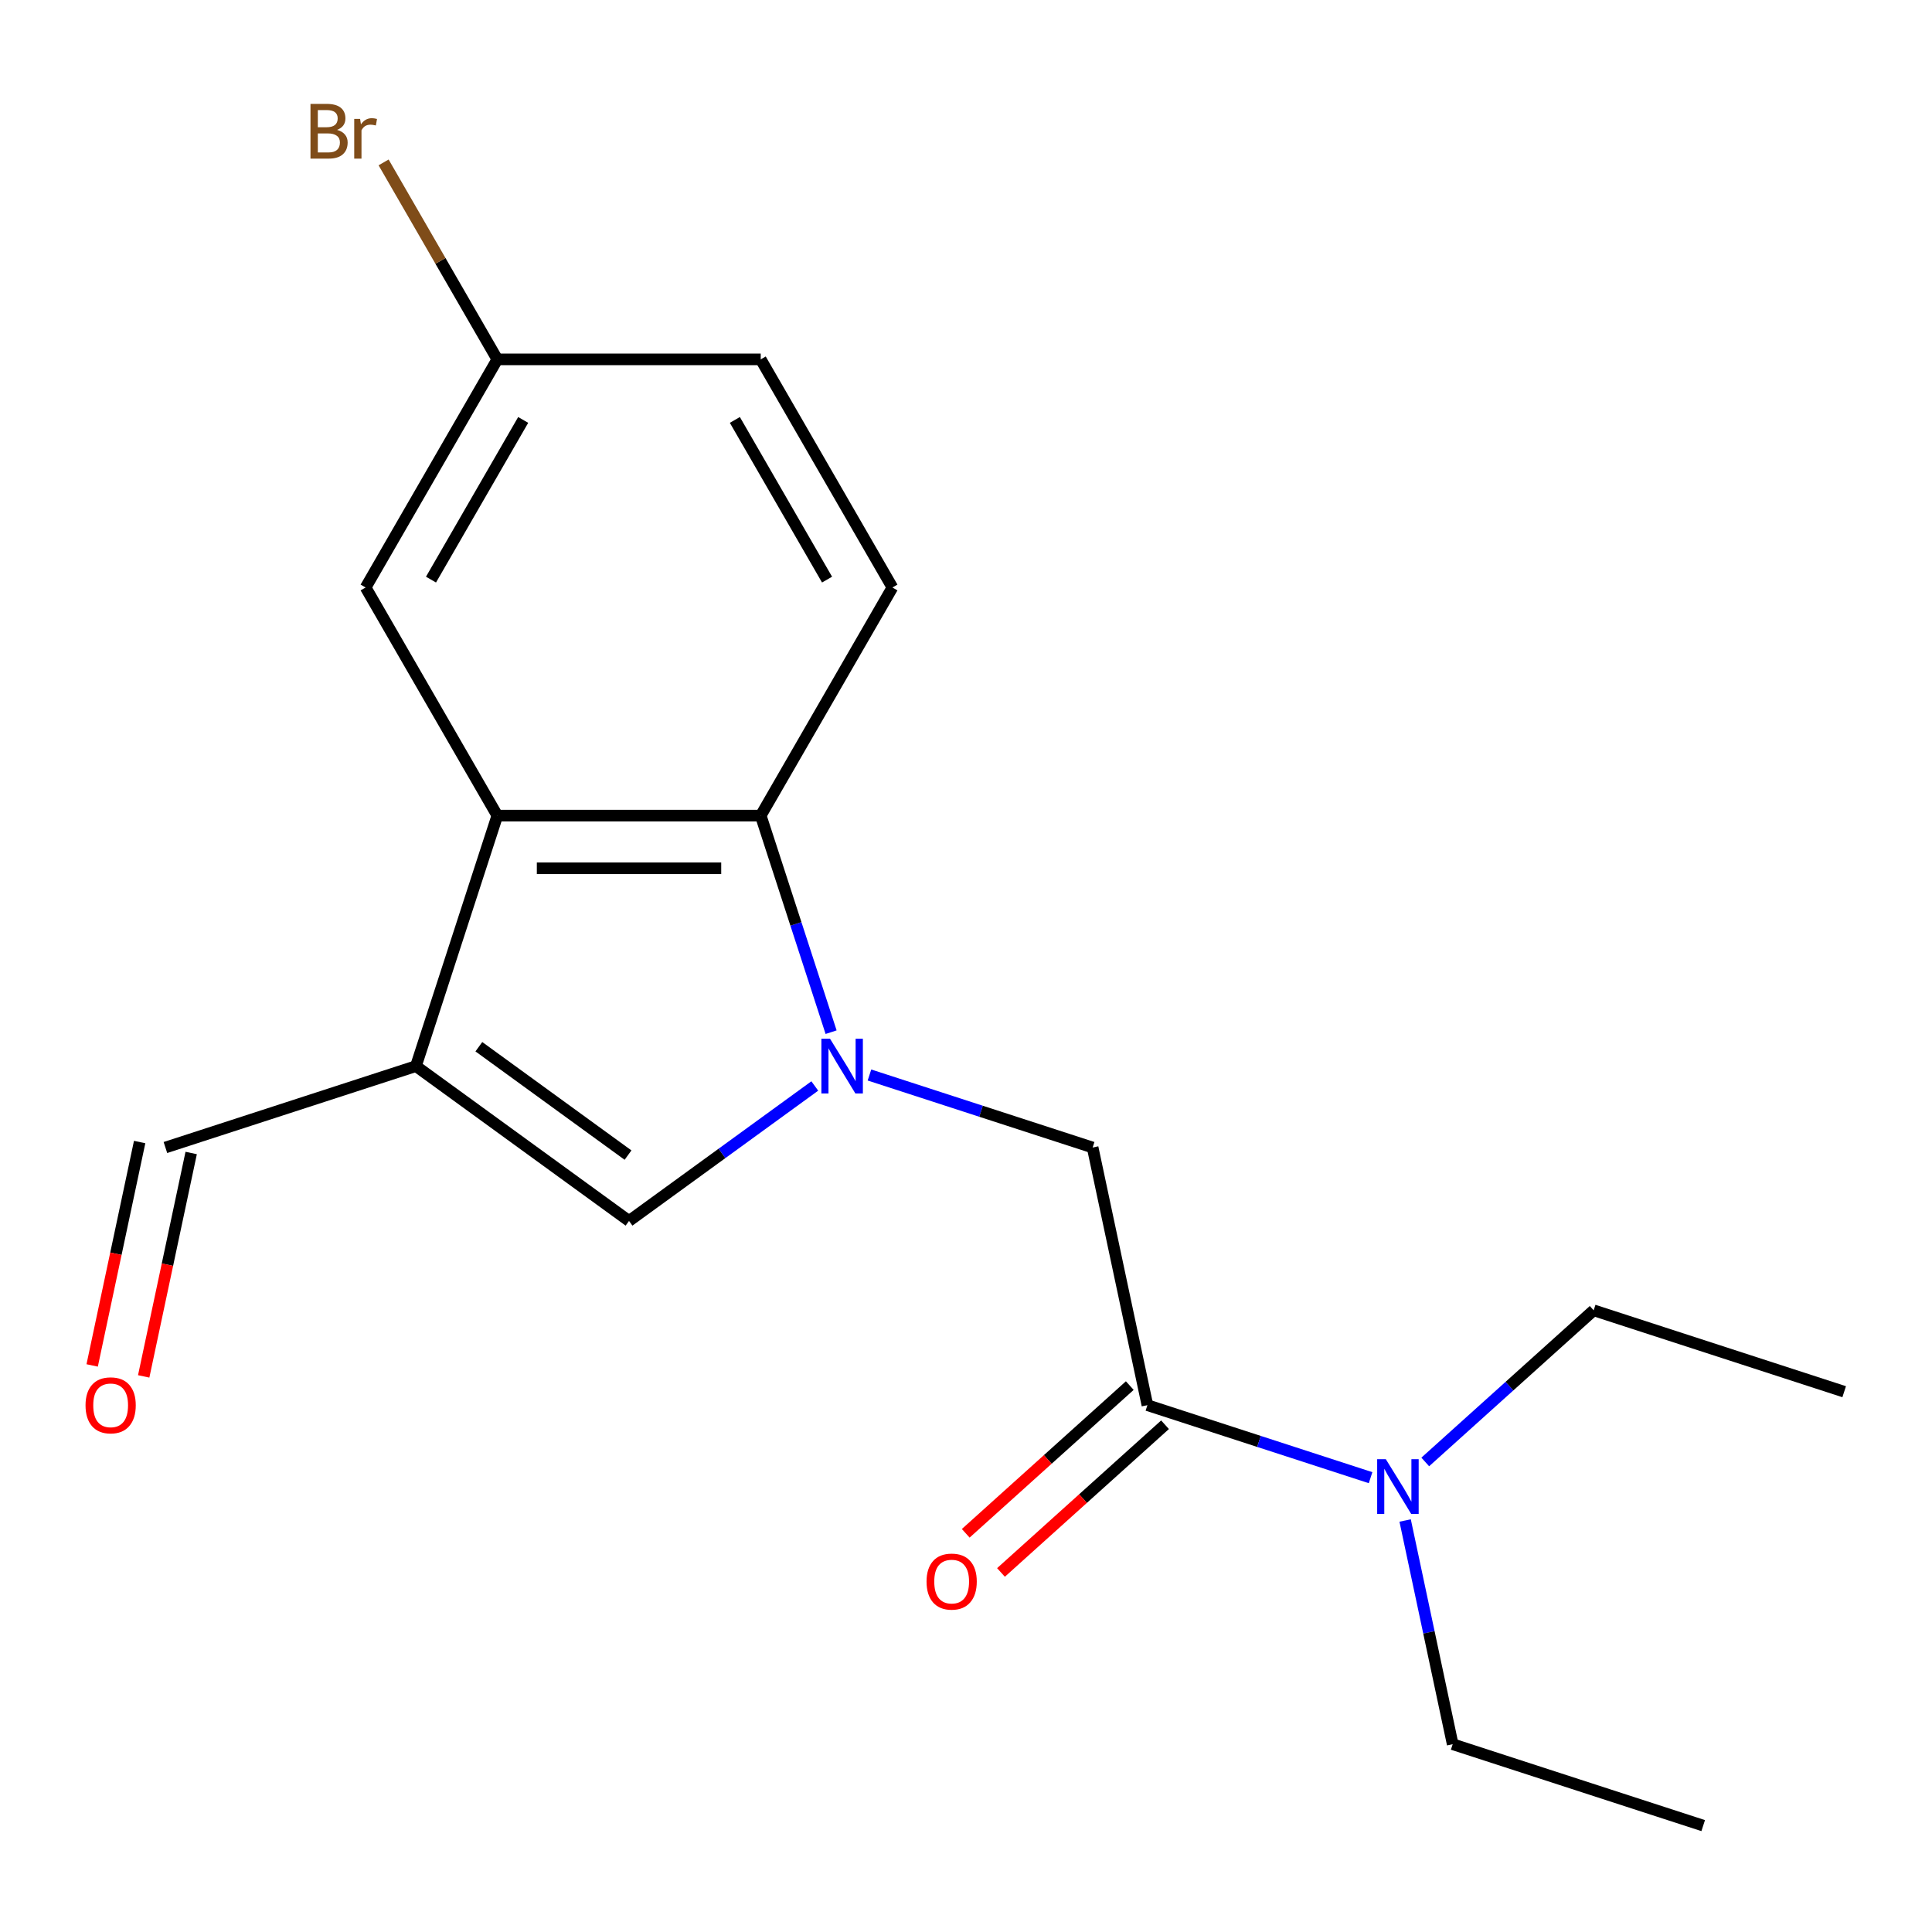 <?xml version='1.0' encoding='iso-8859-1'?>
<svg version='1.1' baseProfile='full'
              xmlns='http://www.w3.org/2000/svg'
                      xmlns:rdkit='http://www.rdkit.org/xml'
                      xmlns:xlink='http://www.w3.org/1999/xlink'
                  xml:space='preserve'
width='1000px' height='1000px' viewBox='0 0 1000 1000'>
<!-- END OF HEADER -->
<rect style='opacity:1.0;fill:#FFFFFF;stroke:none' width='1000' height='1000' x='0' y='0'> </rect>
<path class='bond-1' d='M 421.735,562.101 L 373.659,597.03' style='fill:none;fill-rule:evenodd;stroke:#0000FF;stroke-width:6px;stroke-linecap:butt;stroke-linejoin:miter;stroke-opacity:1' />
<path class='bond-1' d='M 373.659,597.03 L 325.583,631.959' style='fill:none;fill-rule:evenodd;stroke:#000000;stroke-width:6px;stroke-linecap:butt;stroke-linejoin:miter;stroke-opacity:1' />
<path class='bond-3' d='M 430.175,534.253 L 411.963,478.204' style='fill:none;fill-rule:evenodd;stroke:#0000FF;stroke-width:6px;stroke-linecap:butt;stroke-linejoin:miter;stroke-opacity:1' />
<path class='bond-3' d='M 411.963,478.204 L 393.752,422.156' style='fill:none;fill-rule:evenodd;stroke:#000000;stroke-width:6px;stroke-linecap:butt;stroke-linejoin:miter;stroke-opacity:1' />
<path class='bond-5' d='M 450.031,556.419 L 507.79,575.185' style='fill:none;fill-rule:evenodd;stroke:#0000FF;stroke-width:6px;stroke-linecap:butt;stroke-linejoin:miter;stroke-opacity:1' />
<path class='bond-5' d='M 507.79,575.185 L 565.549,593.952' style='fill:none;fill-rule:evenodd;stroke:#000000;stroke-width:6px;stroke-linecap:butt;stroke-linejoin:miter;stroke-opacity:1' />
<path class='bond-0' d='M 215.283,551.821 L 325.583,631.959' style='fill:none;fill-rule:evenodd;stroke:#000000;stroke-width:6px;stroke-linecap:butt;stroke-linejoin:miter;stroke-opacity:1' />
<path class='bond-0' d='M 247.855,541.782 L 325.065,597.879' style='fill:none;fill-rule:evenodd;stroke:#000000;stroke-width:6px;stroke-linecap:butt;stroke-linejoin:miter;stroke-opacity:1' />
<path class='bond-9' d='M 215.283,551.821 L 85.617,593.952' style='fill:none;fill-rule:evenodd;stroke:#000000;stroke-width:6px;stroke-linecap:butt;stroke-linejoin:miter;stroke-opacity:1' />
<path class='bond-19' d='M 215.283,551.821 L 257.414,422.156' style='fill:none;fill-rule:evenodd;stroke:#000000;stroke-width:6px;stroke-linecap:butt;stroke-linejoin:miter;stroke-opacity:1' />
<path class='bond-2' d='M 257.414,422.156 L 393.752,422.156' style='fill:none;fill-rule:evenodd;stroke:#000000;stroke-width:6px;stroke-linecap:butt;stroke-linejoin:miter;stroke-opacity:1' />
<path class='bond-2' d='M 277.864,449.424 L 373.301,449.424' style='fill:none;fill-rule:evenodd;stroke:#000000;stroke-width:6px;stroke-linecap:butt;stroke-linejoin:miter;stroke-opacity:1' />
<path class='bond-8' d='M 257.414,422.156 L 189.244,304.083' style='fill:none;fill-rule:evenodd;stroke:#000000;stroke-width:6px;stroke-linecap:butt;stroke-linejoin:miter;stroke-opacity:1' />
<path class='bond-6' d='M 393.752,422.156 L 461.921,304.083' style='fill:none;fill-rule:evenodd;stroke:#000000;stroke-width:6px;stroke-linecap:butt;stroke-linejoin:miter;stroke-opacity:1' />
<path class='bond-4' d='M 593.895,727.312 L 565.549,593.952' style='fill:none;fill-rule:evenodd;stroke:#000000;stroke-width:6px;stroke-linecap:butt;stroke-linejoin:miter;stroke-opacity:1' />
<path class='bond-7' d='M 593.895,727.312 L 651.654,746.078' style='fill:none;fill-rule:evenodd;stroke:#000000;stroke-width:6px;stroke-linecap:butt;stroke-linejoin:miter;stroke-opacity:1' />
<path class='bond-7' d='M 651.654,746.078 L 709.412,764.845' style='fill:none;fill-rule:evenodd;stroke:#0000FF;stroke-width:6px;stroke-linecap:butt;stroke-linejoin:miter;stroke-opacity:1' />
<path class='bond-10' d='M 584.772,717.18 L 542.317,755.407' style='fill:none;fill-rule:evenodd;stroke:#000000;stroke-width:6px;stroke-linecap:butt;stroke-linejoin:miter;stroke-opacity:1' />
<path class='bond-10' d='M 542.317,755.407 L 499.861,793.634' style='fill:none;fill-rule:evenodd;stroke:#FF0000;stroke-width:6px;stroke-linecap:butt;stroke-linejoin:miter;stroke-opacity:1' />
<path class='bond-10' d='M 603.018,737.443 L 560.562,775.67' style='fill:none;fill-rule:evenodd;stroke:#000000;stroke-width:6px;stroke-linecap:butt;stroke-linejoin:miter;stroke-opacity:1' />
<path class='bond-10' d='M 560.562,775.67 L 518.107,813.897' style='fill:none;fill-rule:evenodd;stroke:#FF0000;stroke-width:6px;stroke-linecap:butt;stroke-linejoin:miter;stroke-opacity:1' />
<path class='bond-13' d='M 461.921,304.083 L 393.752,186.011' style='fill:none;fill-rule:evenodd;stroke:#000000;stroke-width:6px;stroke-linecap:butt;stroke-linejoin:miter;stroke-opacity:1' />
<path class='bond-13' d='M 428.081,300.006 L 380.363,217.355' style='fill:none;fill-rule:evenodd;stroke:#000000;stroke-width:6px;stroke-linecap:butt;stroke-linejoin:miter;stroke-opacity:1' />
<path class='bond-15' d='M 727.295,787.011 L 739.601,844.906' style='fill:none;fill-rule:evenodd;stroke:#0000FF;stroke-width:6px;stroke-linecap:butt;stroke-linejoin:miter;stroke-opacity:1' />
<path class='bond-15' d='M 739.601,844.906 L 751.907,902.802' style='fill:none;fill-rule:evenodd;stroke:#000000;stroke-width:6px;stroke-linecap:butt;stroke-linejoin:miter;stroke-opacity:1' />
<path class='bond-16' d='M 737.709,756.703 L 781.294,717.459' style='fill:none;fill-rule:evenodd;stroke:#0000FF;stroke-width:6px;stroke-linecap:butt;stroke-linejoin:miter;stroke-opacity:1' />
<path class='bond-16' d='M 781.294,717.459 L 824.88,678.214' style='fill:none;fill-rule:evenodd;stroke:#000000;stroke-width:6px;stroke-linecap:butt;stroke-linejoin:miter;stroke-opacity:1' />
<path class='bond-20' d='M 189.244,304.083 L 257.414,186.011' style='fill:none;fill-rule:evenodd;stroke:#000000;stroke-width:6px;stroke-linecap:butt;stroke-linejoin:miter;stroke-opacity:1' />
<path class='bond-20' d='M 223.084,300.006 L 270.803,217.355' style='fill:none;fill-rule:evenodd;stroke:#000000;stroke-width:6px;stroke-linecap:butt;stroke-linejoin:miter;stroke-opacity:1' />
<path class='bond-11' d='M 72.281,591.118 L 59.992,648.933' style='fill:none;fill-rule:evenodd;stroke:#000000;stroke-width:6px;stroke-linecap:butt;stroke-linejoin:miter;stroke-opacity:1' />
<path class='bond-11' d='M 59.992,648.933 L 47.703,706.748' style='fill:none;fill-rule:evenodd;stroke:#FF0000;stroke-width:6px;stroke-linecap:butt;stroke-linejoin:miter;stroke-opacity:1' />
<path class='bond-11' d='M 98.953,596.787 L 86.664,654.602' style='fill:none;fill-rule:evenodd;stroke:#000000;stroke-width:6px;stroke-linecap:butt;stroke-linejoin:miter;stroke-opacity:1' />
<path class='bond-11' d='M 86.664,654.602 L 74.375,712.418' style='fill:none;fill-rule:evenodd;stroke:#FF0000;stroke-width:6px;stroke-linecap:butt;stroke-linejoin:miter;stroke-opacity:1' />
<path class='bond-12' d='M 257.414,186.011 L 393.752,186.011' style='fill:none;fill-rule:evenodd;stroke:#000000;stroke-width:6px;stroke-linecap:butt;stroke-linejoin:miter;stroke-opacity:1' />
<path class='bond-14' d='M 257.414,186.011 L 227.983,135.036' style='fill:none;fill-rule:evenodd;stroke:#000000;stroke-width:6px;stroke-linecap:butt;stroke-linejoin:miter;stroke-opacity:1' />
<path class='bond-14' d='M 227.983,135.036 L 198.553,84.061' style='fill:none;fill-rule:evenodd;stroke:#7F4C19;stroke-width:6px;stroke-linecap:butt;stroke-linejoin:miter;stroke-opacity:1' />
<path class='bond-18' d='M 751.907,902.802 L 881.573,944.933' style='fill:none;fill-rule:evenodd;stroke:#000000;stroke-width:6px;stroke-linecap:butt;stroke-linejoin:miter;stroke-opacity:1' />
<path class='bond-17' d='M 824.88,678.214 L 954.545,720.345' style='fill:none;fill-rule:evenodd;stroke:#000000;stroke-width:6px;stroke-linecap:butt;stroke-linejoin:miter;stroke-opacity:1' />
<path  class='atom-0' d='M 429.623 537.661
L 438.903 552.661
Q 439.823 554.141, 441.303 556.821
Q 442.783 559.501, 442.863 559.661
L 442.863 537.661
L 446.623 537.661
L 446.623 565.981
L 442.743 565.981
L 432.783 549.581
Q 431.623 547.661, 430.383 545.461
Q 429.183 543.261, 428.823 542.581
L 428.823 565.981
L 425.143 565.981
L 425.143 537.661
L 429.623 537.661
' fill='#0000FF'/>
<path  class='atom-8' d='M 717.301 755.282
L 726.581 770.282
Q 727.501 771.762, 728.981 774.442
Q 730.461 777.122, 730.541 777.282
L 730.541 755.282
L 734.301 755.282
L 734.301 783.602
L 730.421 783.602
L 720.461 767.202
Q 719.301 765.282, 718.061 763.082
Q 716.861 760.882, 716.501 760.202
L 716.501 783.602
L 712.821 783.602
L 712.821 755.282
L 717.301 755.282
' fill='#0000FF'/>
<path  class='atom-11' d='M 479.576 818.62
Q 479.576 811.82, 482.936 808.02
Q 486.296 804.22, 492.576 804.22
Q 498.856 804.22, 502.216 808.02
Q 505.576 811.82, 505.576 818.62
Q 505.576 825.5, 502.176 829.42
Q 498.776 833.3, 492.576 833.3
Q 486.336 833.3, 482.936 829.42
Q 479.576 825.54, 479.576 818.62
M 492.576 830.1
Q 496.896 830.1, 499.216 827.22
Q 501.576 824.3, 501.576 818.62
Q 501.576 813.06, 499.216 810.26
Q 496.896 807.42, 492.576 807.42
Q 488.256 807.42, 485.896 810.22
Q 483.576 813.02, 483.576 818.62
Q 483.576 824.34, 485.896 827.22
Q 488.256 830.1, 492.576 830.1
' fill='#FF0000'/>
<path  class='atom-12' d='M 44.271 727.392
Q 44.271 720.592, 47.631 716.792
Q 50.991 712.992, 57.271 712.992
Q 63.551 712.992, 66.911 716.792
Q 70.271 720.592, 70.271 727.392
Q 70.271 734.272, 66.871 738.192
Q 63.471 742.072, 57.271 742.072
Q 51.031 742.072, 47.631 738.192
Q 44.271 734.312, 44.271 727.392
M 57.271 738.872
Q 61.591 738.872, 63.911 735.992
Q 66.271 733.072, 66.271 727.392
Q 66.271 721.832, 63.911 719.032
Q 61.591 716.192, 57.271 716.192
Q 52.951 716.192, 50.591 718.992
Q 48.271 721.792, 48.271 727.392
Q 48.271 733.112, 50.591 735.992
Q 52.951 738.872, 57.271 738.872
' fill='#FF0000'/>
<path  class='atom-15' d='M 174.464 67.218
Q 177.184 67.978, 178.544 69.658
Q 179.944 71.298, 179.944 73.738
Q 179.944 77.658, 177.424 79.898
Q 174.944 82.098, 170.224 82.098
L 160.704 82.098
L 160.704 53.778
L 169.064 53.778
Q 173.904 53.778, 176.344 55.738
Q 178.784 57.698, 178.784 61.298
Q 178.784 65.578, 174.464 67.218
M 164.504 56.978
L 164.504 65.858
L 169.064 65.858
Q 171.864 65.858, 173.304 64.738
Q 174.784 63.578, 174.784 61.298
Q 174.784 56.978, 169.064 56.978
L 164.504 56.978
M 170.224 78.898
Q 172.984 78.898, 174.464 77.578
Q 175.944 76.258, 175.944 73.738
Q 175.944 71.418, 174.304 70.258
Q 172.704 69.058, 169.624 69.058
L 164.504 69.058
L 164.504 78.898
L 170.224 78.898
' fill='#7F4C19'/>
<path  class='atom-15' d='M 186.384 61.538
L 186.824 64.378
Q 188.984 61.178, 192.504 61.178
Q 193.624 61.178, 195.144 61.578
L 194.544 64.938
Q 192.824 64.538, 191.864 64.538
Q 190.184 64.538, 189.064 65.218
Q 187.984 65.858, 187.104 67.418
L 187.104 82.098
L 183.344 82.098
L 183.344 61.538
L 186.384 61.538
' fill='#7F4C19'/>
</svg>
